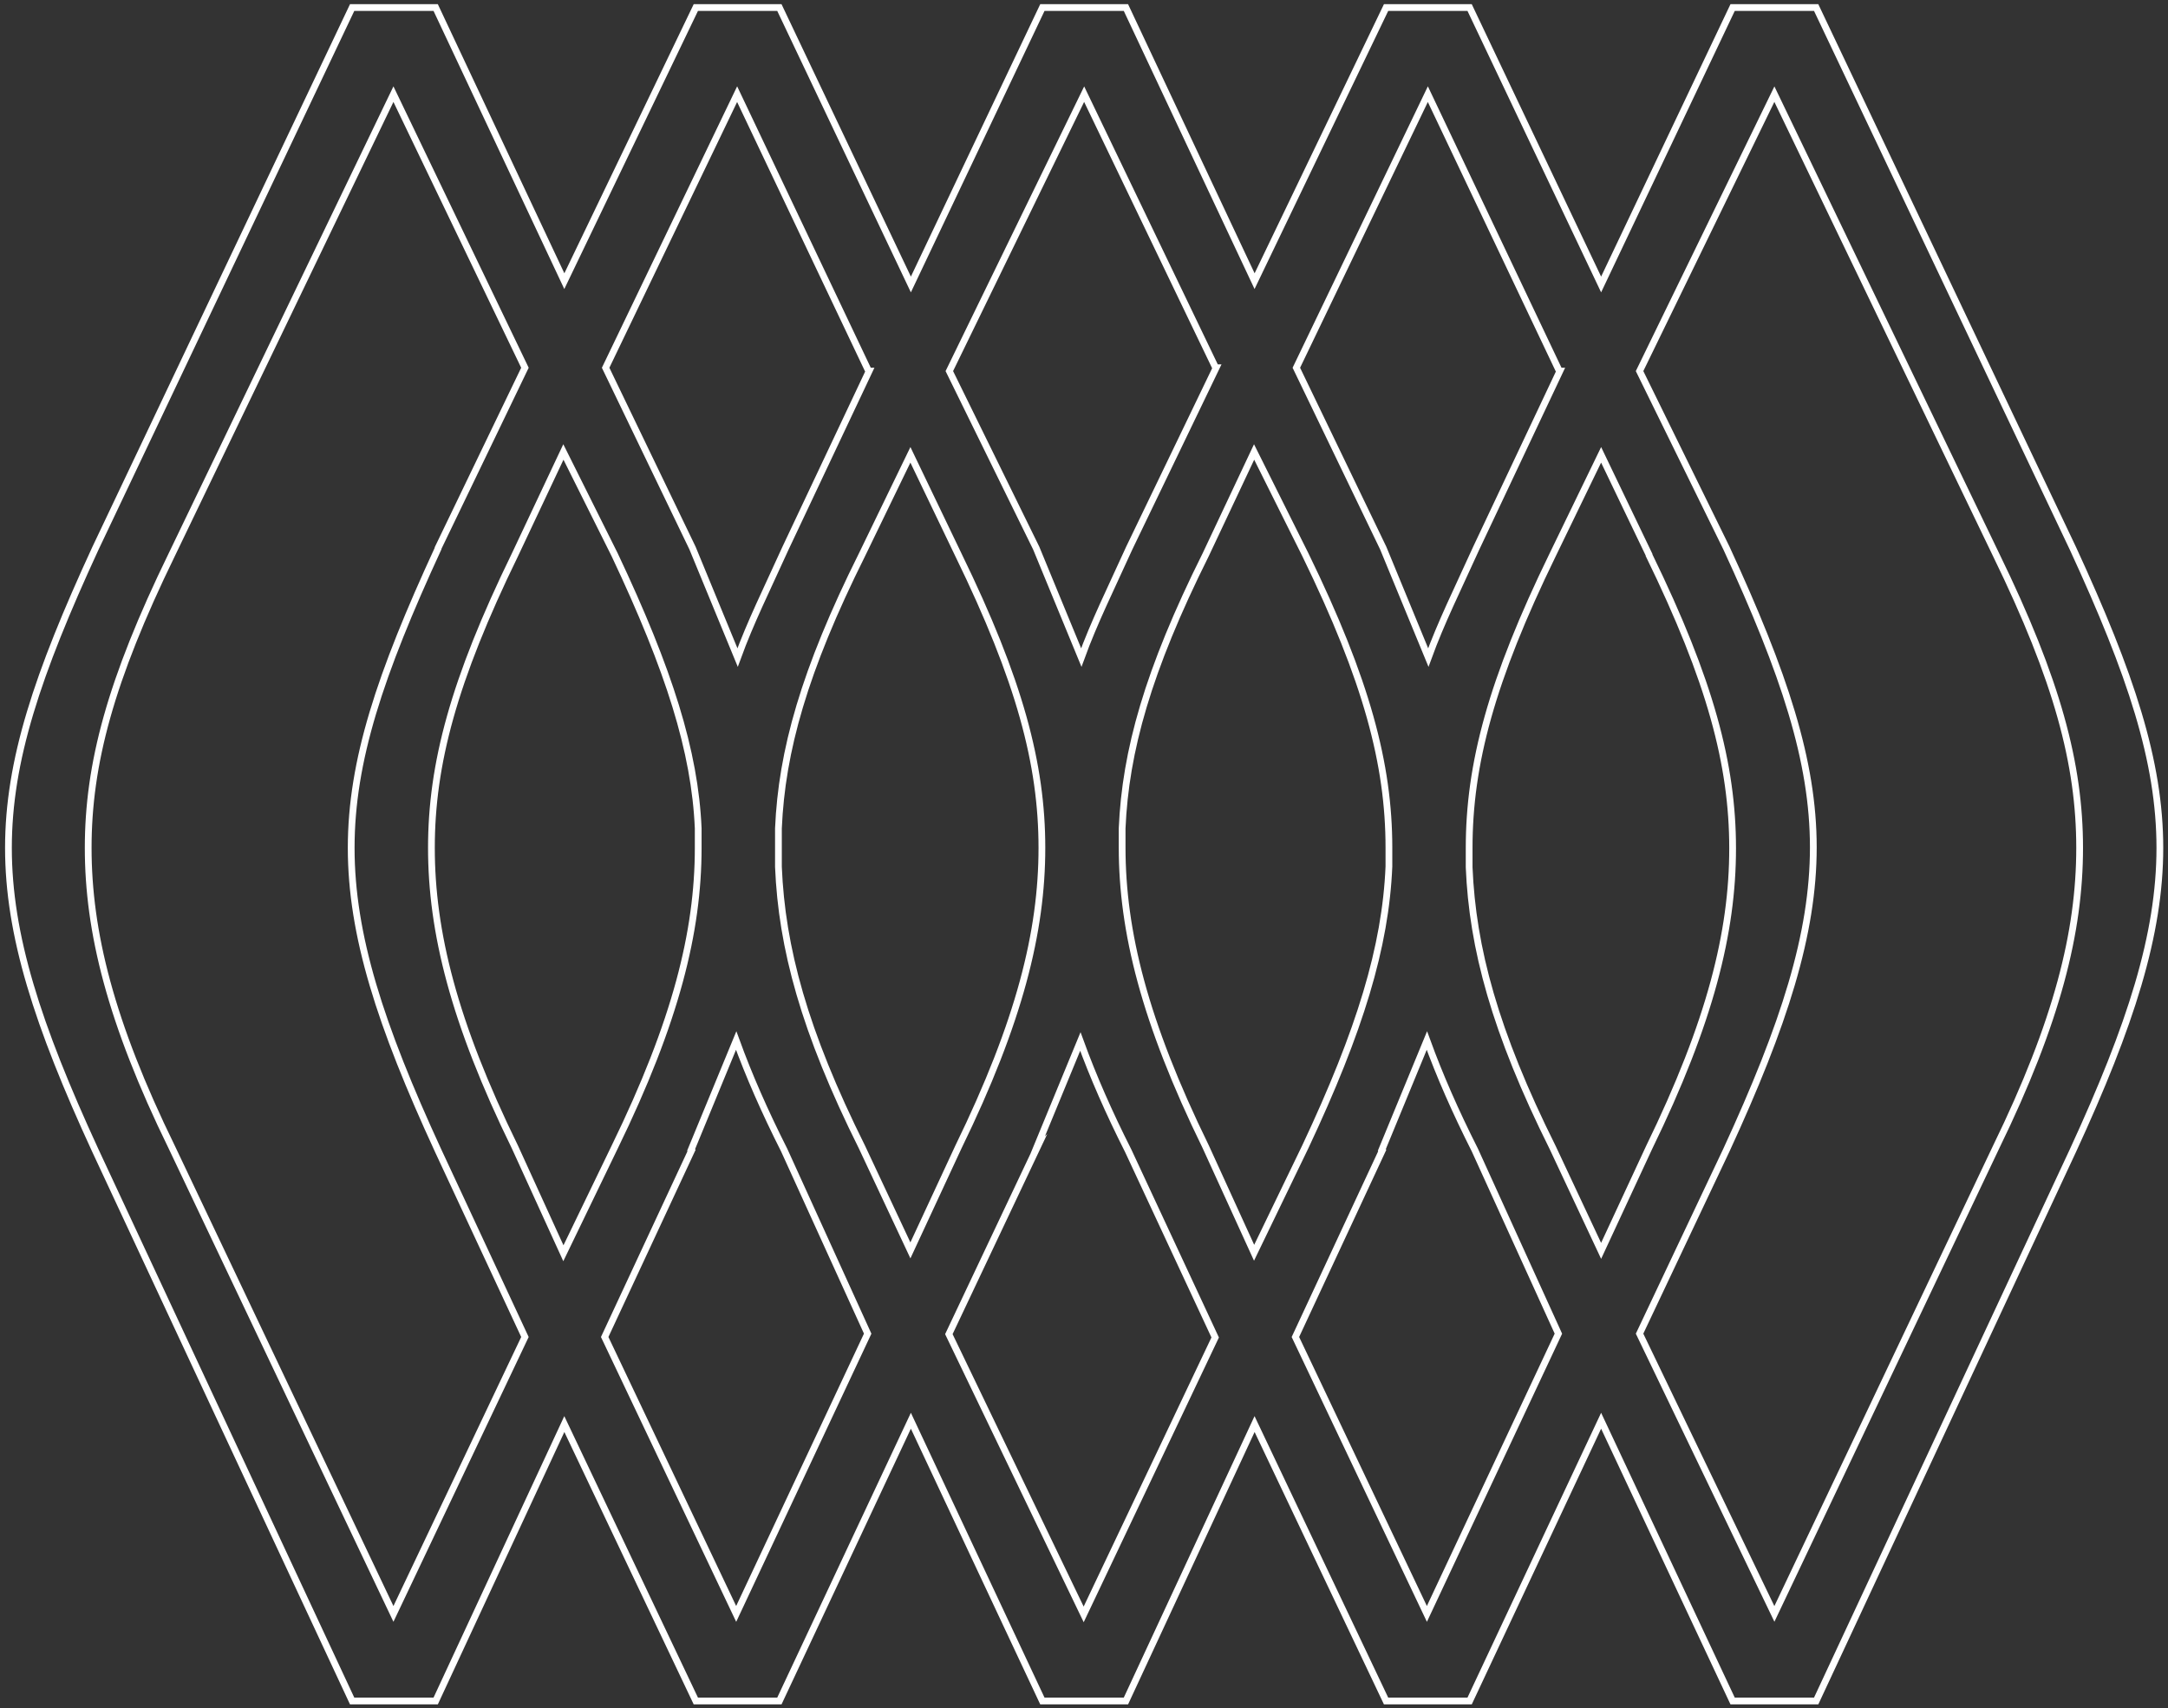 <svg xmlns="http://www.w3.org/2000/svg" width="321" height="253" viewBox="0 0 321 253" fill="none"><rect x="0" y="0" width="321" height="253" fill="#333333" stroke="none"/><g style="mix-blend-mode:luminosity"><path d="M306.932 170.38L268.906 251.911H256.536L237.066 210.406L217.596 251.911H205.226L185.756 210.899L166.708 251.911H154.337L134.867 210.406L115.398 251.911H103.027L83.557 210.899L64.509 251.911H52.139L14.113 170.38C5.538 151.777 1.25 138.459 1.25 125.564C1.25 112.668 5.538 99.843 14.113 81.24L52.139 1.119H64.509L83.557 41.638L103.027 1.119H115.398L134.867 42.131L154.337 1.119H166.708L185.756 41.638L205.226 1.119H217.596L237.066 42.131L256.536 1.119H268.906L306.932 81.24C315.507 99.843 319.795 112.739 319.795 125.564C319.795 138.388 315.507 151.777 306.932 170.38ZM64.861 81.169L77.723 54.462L58.254 13.944L25.429 82.156C16.362 100.759 13.058 113.161 13.058 125.564C13.058 137.966 16.362 151.354 25.429 169.887L58.254 239.015L77.723 198.003L64.861 170.38C56.285 151.777 51.998 138.459 51.998 125.564C51.998 112.668 56.285 99.843 64.861 81.24V81.169ZM103.378 122.674C102.886 111.259 99.091 99.279 91.008 82.156L83.417 66.935L76.247 82.156C67.18 100.759 63.877 113.161 63.877 125.564C63.877 137.966 67.18 151.354 76.247 169.887L83.417 185.601L91.008 169.887C100.075 151.284 103.378 137.966 103.378 125.564V122.745V122.674ZM128.612 54.956L109.142 13.944L89.672 54.462L102.535 81.169L109.212 97.377C111.11 92.162 113.5 87.371 116.311 81.169L128.682 54.956H128.612ZM102.394 170.38L89.532 198.003L109.001 239.015L128.471 197.51L116.101 170.31C113.219 164.602 110.899 159.317 109.001 154.103L102.324 170.31L102.394 170.38ZM141.896 82.156L134.797 67.358L127.628 82.156C119.053 99.35 115.749 111.259 115.257 122.674V128.382C115.749 140.291 119.053 152.693 127.628 169.887L134.797 185.178L141.896 169.887C150.963 151.284 154.267 137.966 154.267 125.564C154.267 113.161 150.963 100.759 141.896 82.156ZM179.992 54.462L160.523 13.944L140.561 54.956L153.423 81.169L160.101 97.377C161.999 92.162 164.388 87.371 167.2 81.169L180.063 54.462H179.992ZM153.353 170.38L140.49 197.581L160.452 239.086L179.922 198.074L167.059 170.451C164.177 164.743 161.858 159.458 159.96 154.244L153.283 170.451L153.353 170.38ZM205.647 125.564C205.647 113.161 202.344 100.759 193.277 82.156L185.686 66.935L178.516 82.156C169.941 99.35 166.638 111.259 166.146 122.674V125.493C166.146 137.895 169.449 151.284 178.516 169.817L185.686 185.531L193.277 169.817C201.36 152.623 205.155 140.221 205.647 128.312V125.423V125.564ZM230.881 54.956L211.411 13.944L191.941 54.462L204.804 81.169L211.481 97.377C213.379 92.162 215.769 87.371 218.58 81.169L230.951 54.956H230.881ZM204.663 170.38L191.801 198.003L211.27 239.015L230.74 197.51L218.369 170.31C215.488 164.602 213.168 159.317 211.27 154.103L204.593 170.31L204.663 170.38ZM244.165 82.156L237.066 67.358L229.897 82.156C220.83 100.759 217.526 113.161 217.526 125.564V128.453C218.018 140.362 221.322 152.764 229.897 169.958L237.066 185.249L244.165 169.958C253.232 151.354 256.536 138.036 256.536 125.634C256.536 113.232 253.232 100.83 244.165 82.226V82.156ZM295.546 82.156L262.721 13.944L242.759 54.956L255.622 81.169C264.197 99.773 268.485 112.668 268.485 125.493C268.485 138.318 264.197 151.707 255.622 170.31L242.759 197.51L262.721 239.015L295.546 169.887C304.613 151.284 307.916 137.966 307.916 125.564C307.916 113.161 304.613 100.759 295.546 82.156Z" stroke="#FFFFFF" stroke-miterlimit="10"></path></g></svg>